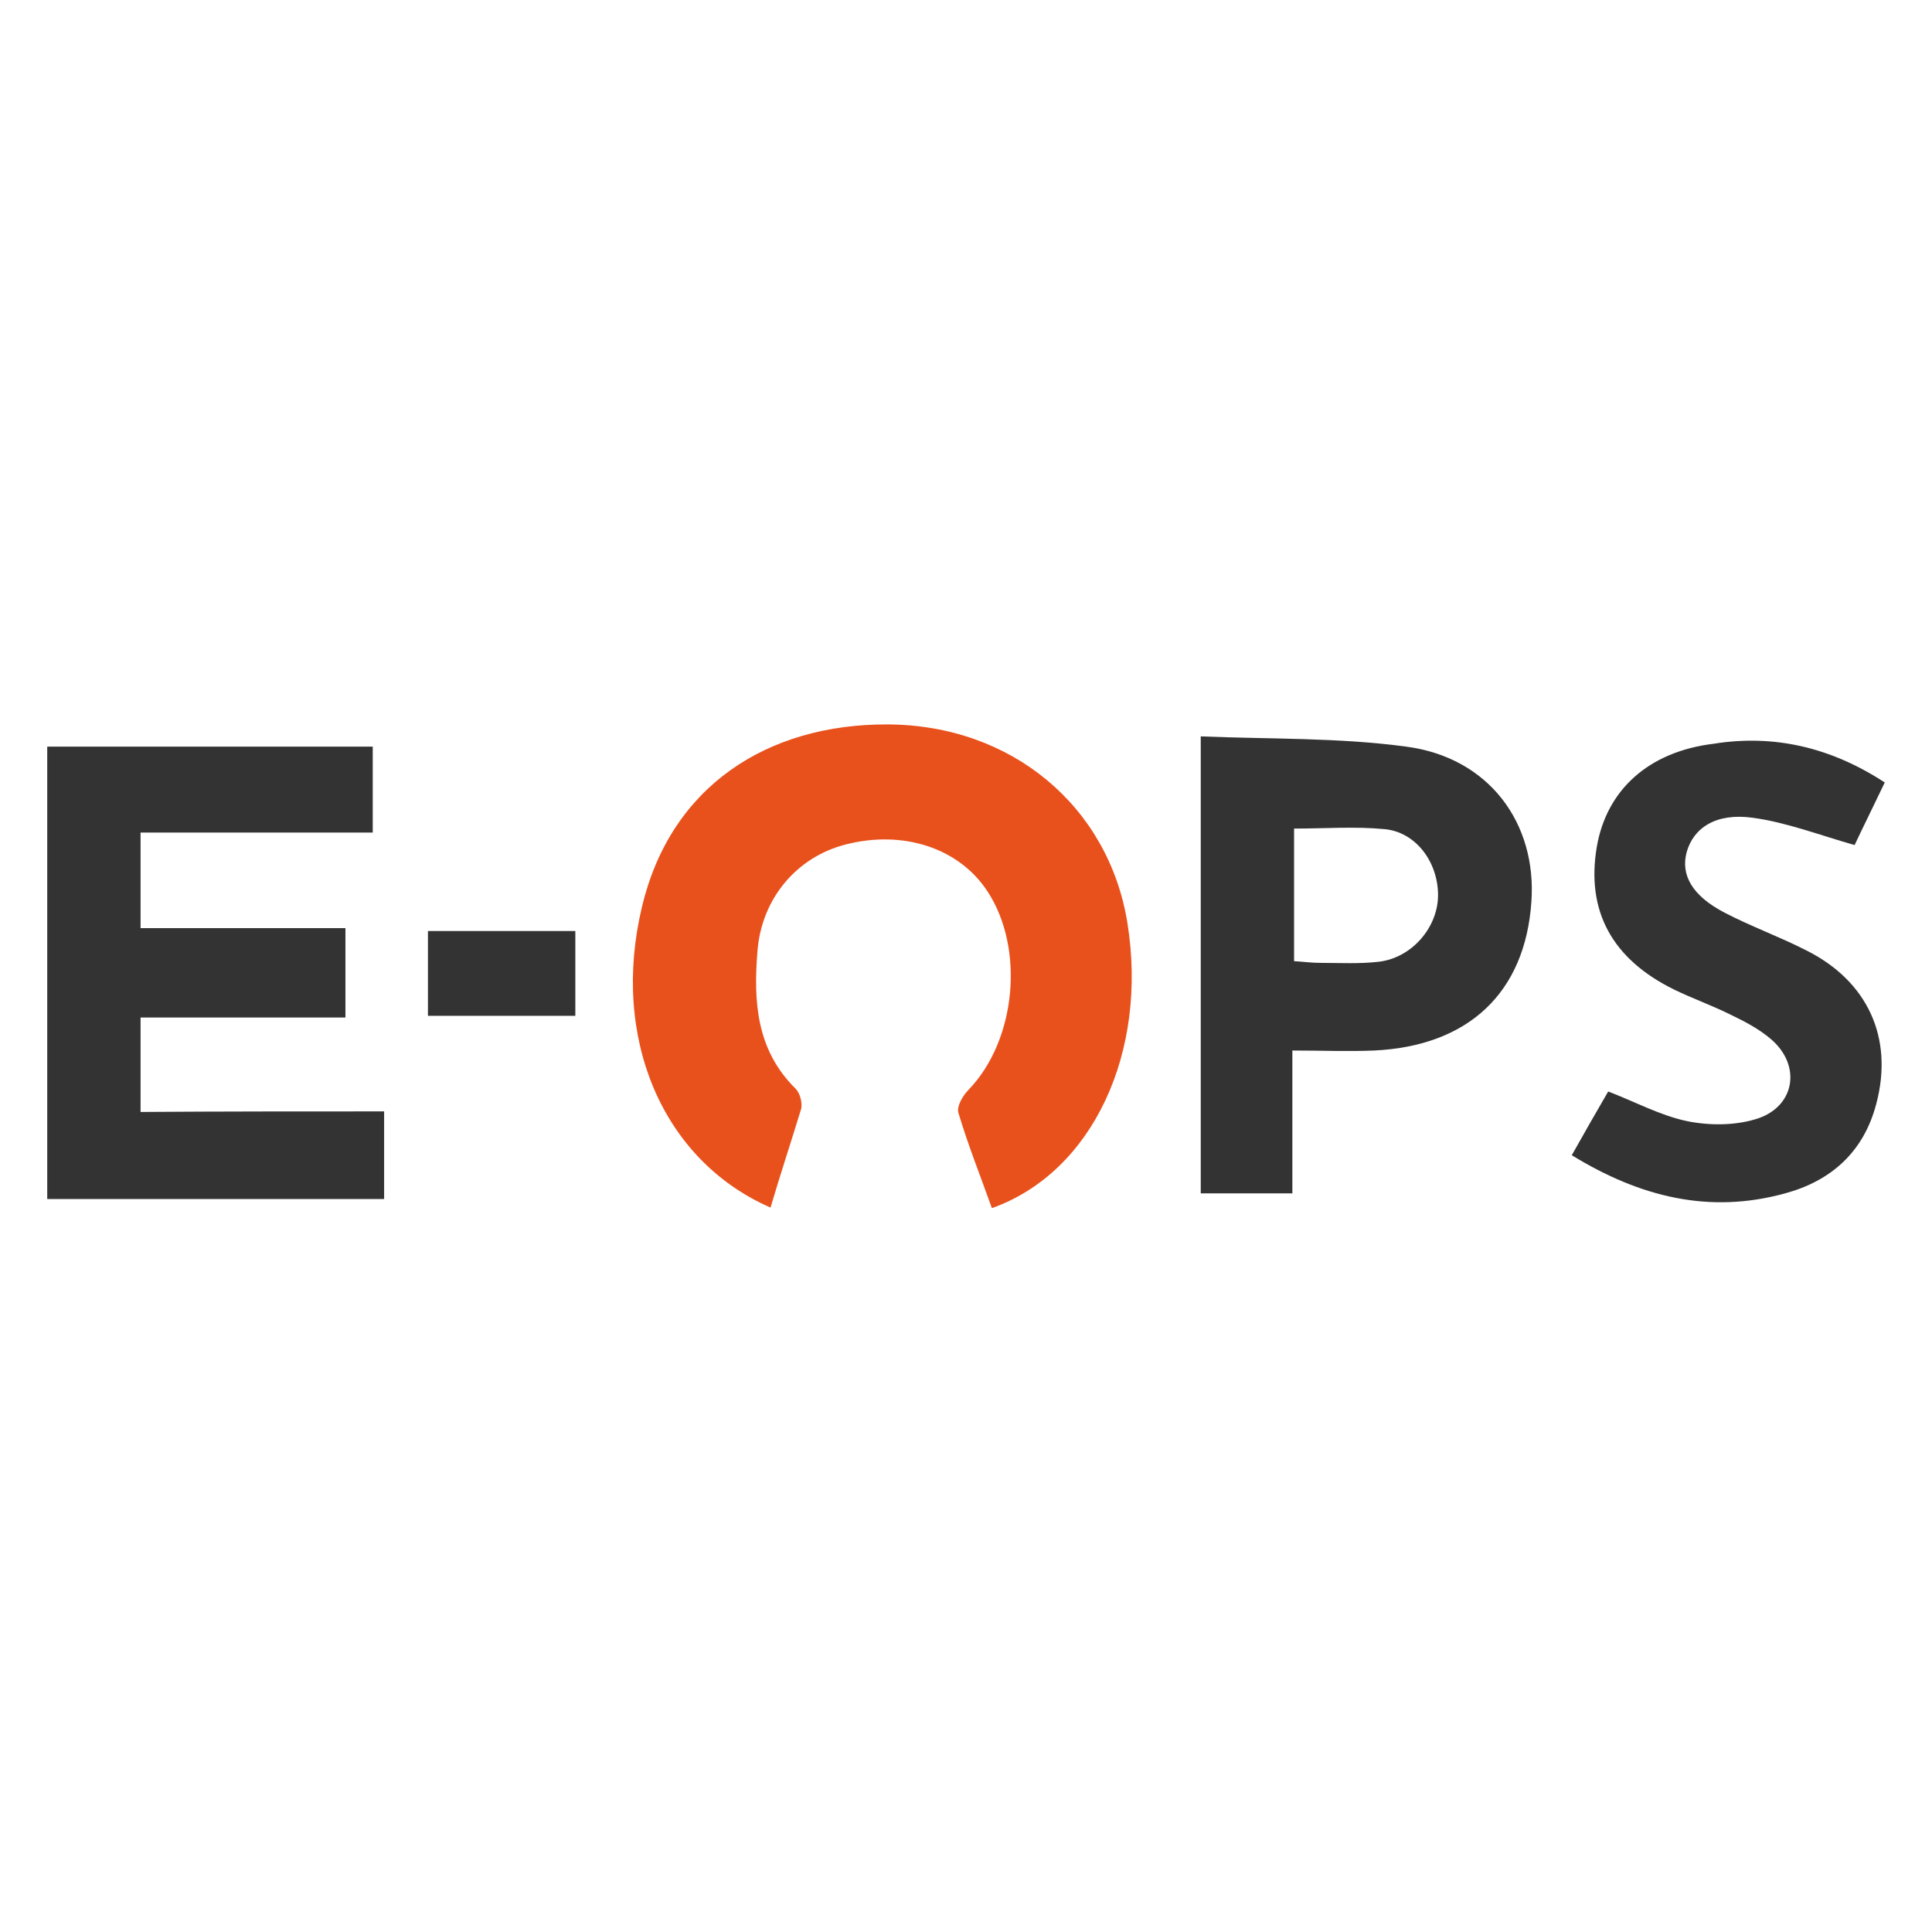<?xml version="1.0" encoding="utf-8"?>
<!-- Generator: Adobe Illustrator 25.3.1, SVG Export Plug-In . SVG Version: 6.00 Build 0)  -->
<svg version="1.1" id="Layer_1" xmlns="http://www.w3.org/2000/svg" xmlns:xlink="http://www.w3.org/1999/xlink" x="0px" y="0px"
	 viewBox="0 0 339.5 339.5" style="enable-background:new 0 0 339.5 339.5;" xml:space="preserve">
<style type="text/css">
	.st0{fill:#E9511C;}
	.st1{fill:#333333;}
</style>
<g id="Layer_1_1_">
</g>
<g id="Layer_2_1_">
</g>
<g id="OCI">
</g>
<g id="Dealerportal">
</g>
<g id="TecDoc">
</g>
<g id="RisicoB">
</g>
<g id="WCloud">
</g>
<g id="Modern_wbg">
</g>
<g id="Borgen_BDP">
</g>
<g id="Bedrijfsprocessen">
</g>
<path class="st0" d="M135.4,212.2c-19-8.3-28.1-29.8-22.6-52.8c5-21.2,22-32.2,43.2-32.1c21.9,0.1,38.8,14.5,42.1,34.8
	c3.7,22.8-6.1,43.9-23.8,50.2c-2-5.6-4.2-11.1-5.9-16.8c-0.3-1.1,0.8-3,1.8-4c8.4-8.7,9.9-24.9,3.3-34.9c-5-7.6-14.8-10.8-24.9-8.2
	c-8.6,2.2-14.8,9.5-15.5,18.8c-0.7,8.8-0.2,17.3,6.7,24.1c0.8,0.8,1.2,2.5,1,3.5C139.1,200.4,137.2,206.1,135.4,212.2z"/>
<path class="st1" d="M67.5,195.3c0,5.6,0,10.3,0,15.4c-19.6,0-39.3,0-59.2,0c0-26.4,0-52.8,0-79.5c19.1,0,38,0,57.2,0
	c0,4.8,0,9.6,0,15.1c-13.4,0-26.9,0-40.8,0c0,5.8,0,11,0,16.8c11.8,0,23.7,0,36,0c0,5.4,0,10.2,0,15.7c-11.9,0-23.8,0-36,0
	c0,5.8,0,10.9,0,16.6C38.8,195.3,52.9,195.3,67.5,195.3z"/>
<path class="st1" d="M227.1,184.6c0,8.8,0,16.8,0,25.1c-5.4,0-10.6,0-16.1,0c0-26.4,0-52.9,0-80.3c12.2,0.5,24.3,0.2,36.1,1.8
	c14.5,1.9,23,13.4,22,27.3c-1.1,15.9-11,25.3-27.6,26.1C236.9,184.8,232.3,184.6,227.1,184.6z M227.4,168.9c1.7,0.1,3.1,0.3,4.6,0.3
	c3.4,0,6.9,0.2,10.3-0.2c5.9-0.7,10.5-6.2,10.4-11.9c-0.1-5.8-4-10.9-9.4-11.4c-5.2-0.5-10.4-0.1-15.9-0.1
	C227.4,153.4,227.4,160.8,227.4,168.9z"/>
<path class="st1" d="M331.2,137.5c-2,4.2-3.9,8-5.3,11c-6.3-1.8-12-4-17.9-4.8c-6.5-0.9-10.4,1.8-11.6,6c-1.1,4,0.9,7.7,6.7,10.7
	c4.6,2.4,9.6,4.2,14.3,6.6c10.8,5.4,15.4,15.4,12.3,27c-2.2,8.4-7.9,13.5-16,15.7c-13.4,3.7-25.6,0.6-37.5-6.7
	c2.2-3.9,4.3-7.6,6.4-11.2c4.7,1.8,9.1,4.2,13.8,5.2c3.9,0.8,8.3,0.8,12-0.3c7-2,8.3-9.4,2.8-14.1c-2.1-1.8-4.6-3.1-7.1-4.3
	c-3.2-1.6-6.6-2.8-9.9-4.4c-11-5.4-15.5-13.9-13.6-25.1c1.7-9.9,9-16.7,20.5-18.1C311.7,129,321.7,131.3,331.2,137.5z"/>
<path class="st1" d="M101.1,178.5c-8.7,0-17.2,0-25.9,0c0-5,0-9.8,0-14.9c8.6,0,17.1,0,25.9,0C101.1,168.4,101.1,173.2,101.1,178.5z
	"/>
</svg>
